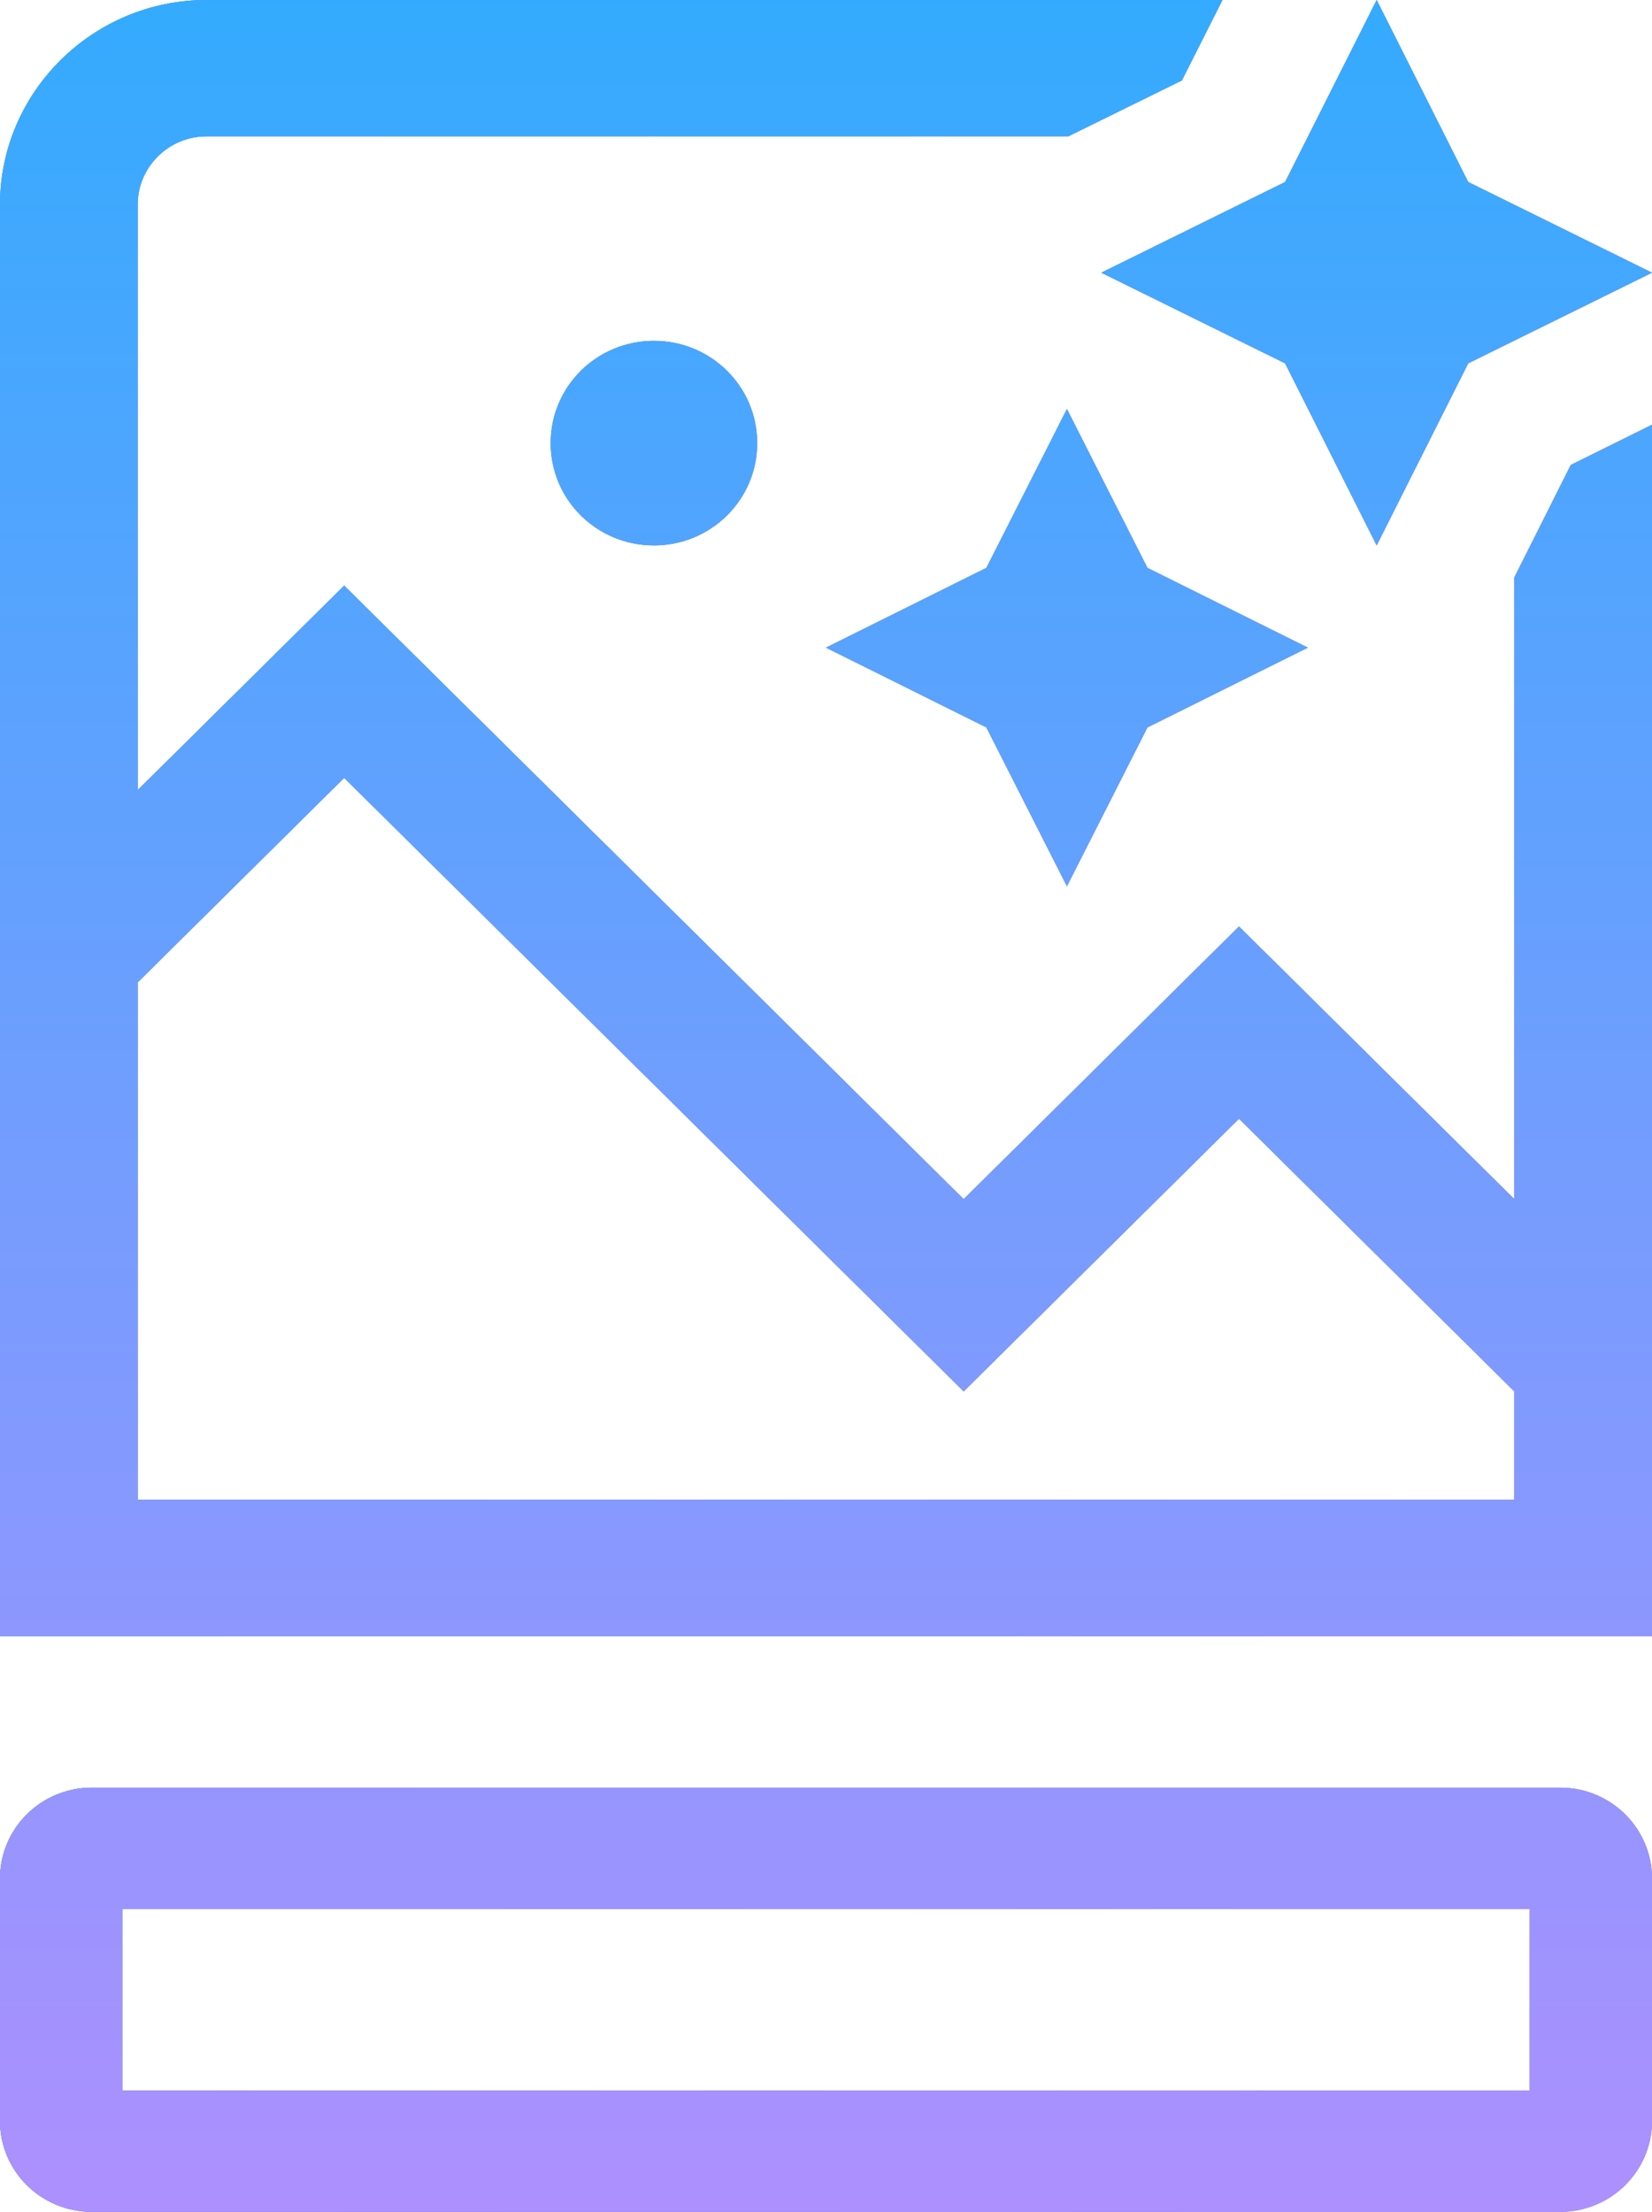 <?xml version="1.0" encoding="UTF-8"?> <svg xmlns="http://www.w3.org/2000/svg" width="62" height="83" viewBox="0 0 62 83" fill="none"><g id="Vector"><path d="M41.333 10.233L48.231 6.83L51.667 0L55.102 6.83L62 10.233L55.102 13.635L51.667 20.466L48.231 13.635L41.333 10.233ZM40.042 15.349L37.019 21.31L31 24.303L37.019 27.296L40.042 33.257L43.064 27.296L49.083 24.303L43.064 21.31L40.042 15.349ZM58.952 17.447L62 15.938V61.397H0V7.675C0 3.454 3.487 0 7.75 0H45.88L44.356 3.019L40.093 5.116H7.75C6.329 5.116 5.167 6.268 5.167 7.675V29.65L12.917 21.975L36.167 44.999L46.5 34.766L56.833 44.999V21.668L58.952 17.447ZM56.833 56.281V52.213L46.5 41.98L36.167 52.213L12.917 29.189L5.167 36.864V56.281H56.833ZM20.667 16.628C20.667 18.752 22.398 20.466 24.542 20.466C26.686 20.466 28.417 18.752 28.417 16.628C28.417 14.505 26.686 12.791 24.542 12.791C22.398 12.791 20.667 14.505 20.667 16.628Z" fill="#956B6B"></path><path d="M41.333 10.233L48.231 6.83L51.667 0L55.102 6.83L62 10.233L55.102 13.635L51.667 20.466L48.231 13.635L41.333 10.233ZM40.042 15.349L37.019 21.31L31 24.303L37.019 27.296L40.042 33.257L43.064 27.296L49.083 24.303L43.064 21.31L40.042 15.349ZM58.952 17.447L62 15.938V61.397H0V7.675C0 3.454 3.487 0 7.75 0H45.88L44.356 3.019L40.093 5.116H7.75C6.329 5.116 5.167 6.268 5.167 7.675V29.65L12.917 21.975L36.167 44.999L46.5 34.766L56.833 44.999V21.668L58.952 17.447ZM56.833 56.281V52.213L46.5 41.98L36.167 52.213L12.917 29.189L5.167 36.864V56.281H56.833ZM20.667 16.628C20.667 18.752 22.398 20.466 24.542 20.466C26.686 20.466 28.417 18.752 28.417 16.628C28.417 14.505 26.686 12.791 24.542 12.791C22.398 12.791 20.667 14.505 20.667 16.628Z" fill="url(#paint0_linear_1469_1907)"></path><path d="M41.333 10.233L48.231 6.83L51.667 0L55.102 6.83L62 10.233L55.102 13.635L51.667 20.466L48.231 13.635L41.333 10.233ZM40.042 15.349L37.019 21.31L31 24.303L37.019 27.296L40.042 33.257L43.064 27.296L49.083 24.303L43.064 21.31L40.042 15.349ZM58.952 17.447L62 15.938V61.397H0V7.675C0 3.454 3.487 0 7.75 0H45.88L44.356 3.019L40.093 5.116H7.75C6.329 5.116 5.167 6.268 5.167 7.675V29.65L12.917 21.975L36.167 44.999L46.5 34.766L56.833 44.999V21.668L58.952 17.447ZM56.833 56.281V52.213L46.5 41.98L36.167 52.213L12.917 29.189L5.167 36.864V56.281H56.833ZM20.667 16.628C20.667 18.752 22.398 20.466 24.542 20.466C26.686 20.466 28.417 18.752 28.417 16.628C28.417 14.505 26.686 12.791 24.542 12.791C22.398 12.791 20.667 14.505 20.667 16.628Z" fill="url(#paint1_linear_1469_1907)" style="mix-blend-mode:color-burn"></path><path fill-rule="evenodd" clip-rule="evenodd" d="M4.593 71.63V78.452H57.407V71.63H4.593ZM3.444 67.082C1.542 67.082 0 68.609 0 70.493V79.589C0 81.473 1.542 83 3.444 83H58.556C60.458 83 62 81.473 62 79.589V70.493C62 68.609 60.458 67.082 58.556 67.082H3.444Z" fill="#956B6B"></path><path fill-rule="evenodd" clip-rule="evenodd" d="M4.593 71.63V78.452H57.407V71.63H4.593ZM3.444 67.082C1.542 67.082 0 68.609 0 70.493V79.589C0 81.473 1.542 83 3.444 83H58.556C60.458 83 62 81.473 62 79.589V70.493C62 68.609 60.458 67.082 58.556 67.082H3.444Z" fill="url(#paint2_linear_1469_1907)"></path><path fill-rule="evenodd" clip-rule="evenodd" d="M4.593 71.63V78.452H57.407V71.63H4.593ZM3.444 67.082C1.542 67.082 0 68.609 0 70.493V79.589C0 81.473 1.542 83 3.444 83H58.556C60.458 83 62 81.473 62 79.589V70.493C62 68.609 60.458 67.082 58.556 67.082H3.444Z" fill="url(#paint3_linear_1469_1907)" style="mix-blend-mode:color-burn"></path></g><defs><linearGradient id="paint0_linear_1469_1907" x1="5.97443e-05" y1="41.493" x2="62.062" y2="41.493" gradientUnits="userSpaceOnUse"><stop stop-color="#34ABFE"></stop><stop offset="1" stop-color="#AD90FE"></stop></linearGradient><linearGradient id="paint1_linear_1469_1907" x1="31" y1="0" x2="31" y2="83" gradientUnits="userSpaceOnUse"><stop stop-color="#34ABFE"></stop><stop offset="1" stop-color="#AD90FE"></stop></linearGradient><linearGradient id="paint2_linear_1469_1907" x1="5.97443e-05" y1="41.493" x2="62.062" y2="41.493" gradientUnits="userSpaceOnUse"><stop stop-color="#34ABFE"></stop><stop offset="1" stop-color="#AD90FE"></stop></linearGradient><linearGradient id="paint3_linear_1469_1907" x1="31" y1="0" x2="31" y2="83" gradientUnits="userSpaceOnUse"><stop stop-color="#34ABFE"></stop><stop offset="1" stop-color="#AD90FE"></stop></linearGradient></defs></svg> 